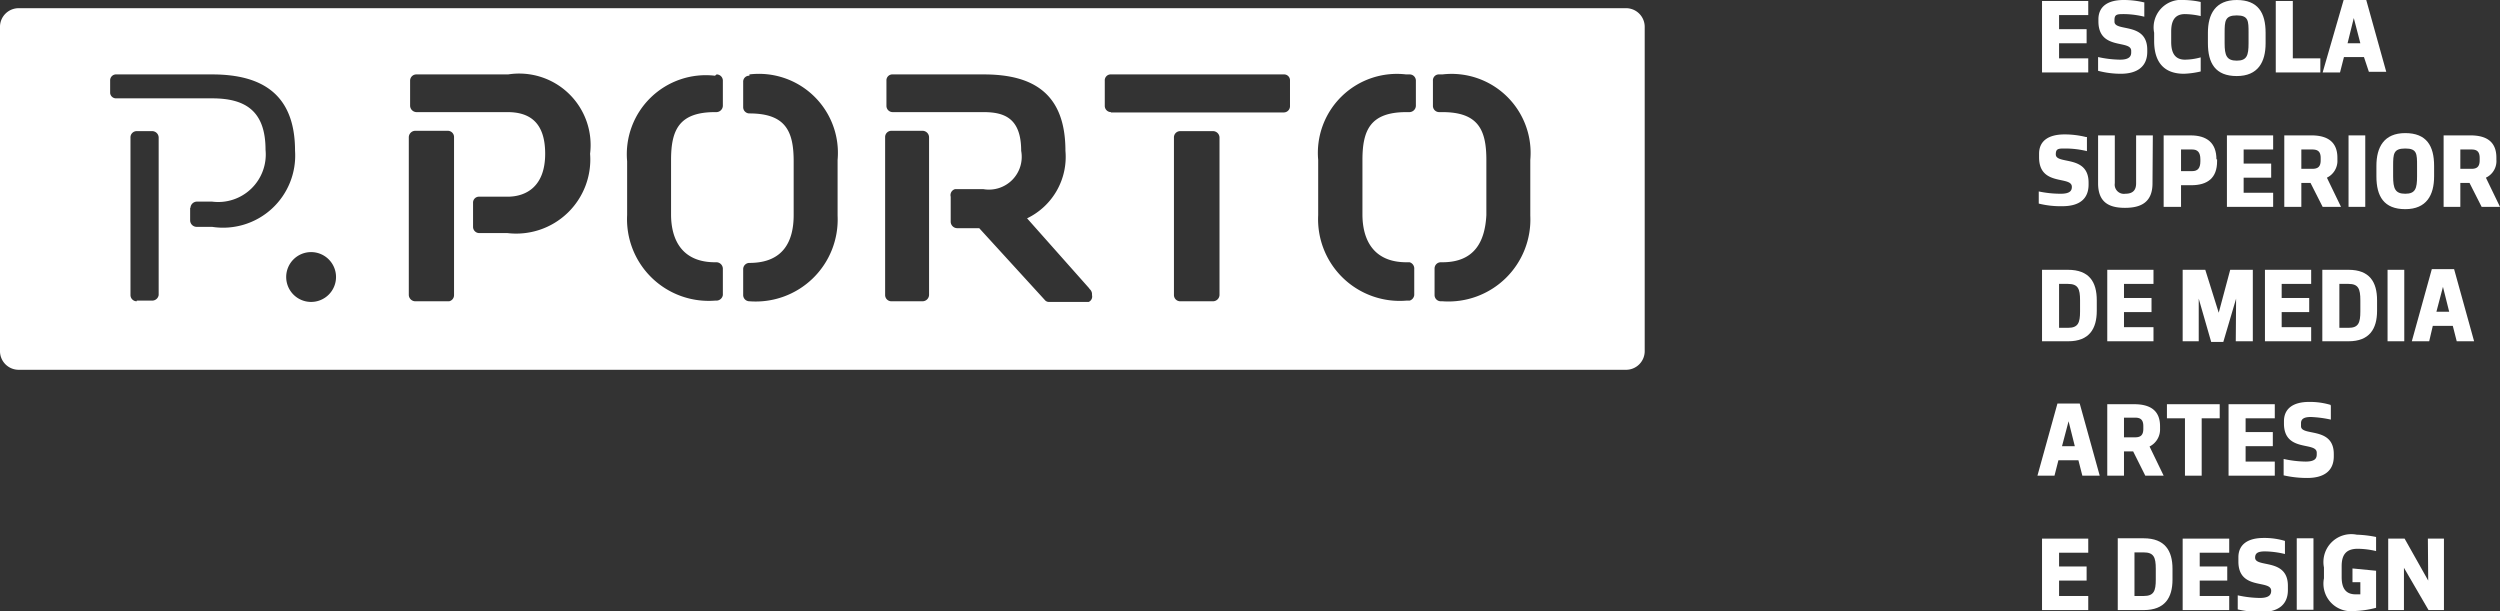 <svg xmlns="http://www.w3.org/2000/svg" viewBox="0 0 76.26 18.64"><rect x="0" y="0" width="76.26" height="18.64" fill="#333333" stroke="none"/><defs><style>.cls-1{fill:#fff;}</style></defs><g id="Layer_2" data-name="Layer 2"><g id="Layer_1-2" data-name="Layer 1"><polygon class="cls-1" points="62.81 0.89 63.65 0.89 63.65 1.32 62.81 1.32 62.81 1.78 63.7 1.78 63.7 2.21 62.29 2.21 62.29 0.03 63.7 0.03 63.7 0.46 62.81 0.46 62.81 0.89"/><path class="cls-1" d="M65.41.08V.51A2.68,2.68,0,0,0,64.8.43c-.21,0-.3,0-.3.18V.66c0,.32,1,0,1,.86v.06c0,.43-.28.67-.81.67A2.73,2.73,0,0,1,64,2.16V1.74a3.3,3.3,0,0,0,.67.08c.29,0,.34-.11.34-.22V1.55c0-.35-1,0-1-.9V.59c0-.38.27-.59.77-.59a2.63,2.63,0,0,1,.65.08"/><path class="cls-1" d="M67.13.06V.49a2.32,2.32,0,0,0-.48-.06c-.3,0-.42.19-.42.53v.32c0,.34.12.54.42.54a1.85,1.85,0,0,0,.48-.07v.43a2.62,2.62,0,0,1-.51.07c-.65,0-.91-.4-.91-1V1a.84.84,0,0,1,.91-1,2.64,2.64,0,0,1,.51.06"/><path class="cls-1" d="M67.86,1v.32c0,.37.06.53.37.53s.36-.16.36-.53V1c0-.36,0-.53-.36-.53s-.37.17-.37.53m1.25,0v.32c0,.57-.23,1-.88,1s-.88-.39-.88-1V1c0-.57.23-1,.88-1s.88.39.88,1"/><polygon class="cls-1" points="69.94 1.78 70.78 1.78 70.78 2.21 69.42 2.21 69.42 0.03 69.94 0.03 69.94 1.78"/><path class="cls-1" d="M72,1.32l-.2-.77-.19.77Zm.11.42h-.61l-.12.47h-.53L71.49,0h.69l.61,2.19h-.53Z"/><path class="cls-1" d="M63.66,4.18v.43A2.82,2.82,0,0,0,63,4.53c-.21,0-.29,0-.29.18v0c0,.32,1,0,1,.86v.06c0,.43-.27.66-.8.66a2.74,2.74,0,0,1-.72-.08V5.84a3.25,3.25,0,0,0,.67.07c.29,0,.34-.1.34-.21v0c0-.35-1,0-1-.9V4.69c0-.38.27-.59.78-.59a2.69,2.69,0,0,1,.65.08"/><path class="cls-1" d="M65.66,5.59c0,.58-.35.75-.84.75S64,6.17,64,5.59V4.13h.51V5.59a.28.28,0,0,0,.32.32c.26,0,.33-.14.33-.32V4.13h.51Z"/><path class="cls-1" d="M66.53,4.56v.66h.34c.16,0,.25-.08.25-.3V4.86c0-.22-.09-.3-.25-.3Zm1.1.3v.06c0,.51-.29.73-.79.73h-.31v.66H66V4.13h.82c.5,0,.79.23.79.73"/><polygon class="cls-1" points="68.44 4.99 69.28 4.99 69.28 5.42 68.44 5.42 68.44 5.88 69.34 5.88 69.34 6.31 67.93 6.31 67.93 4.13 69.34 4.13 69.34 4.56 68.44 4.56 68.44 4.99"/><path class="cls-1" d="M70.2,5.15h.33c.17,0,.26-.06.26-.26V4.82c0-.2-.09-.26-.26-.26H70.2Zm.65,1.16-.37-.73H70.2v.73h-.52V4.13h.83c.5,0,.79.21.79.68v.06a.57.57,0,0,1-.32.55l.43.89Z"/><rect class="cls-1" x="71.64" y="4.13" width="0.51" height="2.18"/><path class="cls-1" d="M73,5.06v.32c0,.37.06.53.37.53s.36-.16.36-.53V5.06c0-.37,0-.53-.36-.53s-.37.16-.37.53m1.25,0v.32c0,.57-.23,1-.88,1s-.88-.39-.88-1V5.06c0-.57.23-1,.88-1s.88.39.88,1"/><path class="cls-1" d="M75.05,5.15h.34c.16,0,.25-.06.25-.26V4.82c0-.2-.09-.26-.25-.26h-.34Zm.65,1.16-.37-.73h-.28v.73h-.51V4.13h.82c.51,0,.79.21.79.68v.06a.56.56,0,0,1-.32.55l.43.89Z"/><path class="cls-1" d="M62.81,8.66V10h.27c.31,0,.37-.15.37-.5V9.16c0-.35-.06-.5-.37-.5Zm.27-.43c.65,0,.88.37.88.93v.32c0,.55-.23.93-.87.93h-.8V8.23Z"/><polygon class="cls-1" points="64.79 9.09 65.63 9.09 65.63 9.52 64.79 9.52 64.79 9.98 65.69 9.98 65.69 10.41 64.28 10.41 64.28 8.23 65.69 8.23 65.69 8.66 64.79 8.66 64.79 9.09"/><polygon class="cls-1" points="68.72 10.41 68.2 10.41 68.21 9.11 67.82 10.43 67.45 10.43 67.07 9.11 67.07 10.41 66.58 10.41 66.58 8.23 67.27 8.23 67.68 9.54 68.03 8.23 68.72 8.23 68.72 10.41"/><polygon class="cls-1" points="69.6 9.09 70.44 9.09 70.44 9.52 69.6 9.52 69.6 9.98 70.5 9.98 70.5 10.41 69.09 10.41 69.09 8.23 70.5 8.23 70.5 8.66 69.6 8.66 69.6 9.09"/><path class="cls-1" d="M71.36,8.66V10h.28c.3,0,.36-.15.36-.5V9.16c0-.35-.06-.5-.36-.5Zm.28-.43c.64,0,.87.37.87.93v.32c0,.55-.23.93-.87.93h-.8V8.23Z"/><rect class="cls-1" x="72.83" y="8.23" width="0.51" height="2.18"/><path class="cls-1" d="M74.71,9.51l-.19-.76-.2.76Zm.11.43h-.61l-.11.47h-.53l.61-2.2h.68l.61,2.2h-.53Z"/><path class="cls-1" d="M63.29,13.61l-.19-.76-.2.76Zm.11.43h-.61l-.12.47h-.52l.61-2.2h.68l.61,2.2h-.53Z"/><path class="cls-1" d="M64.79,13.34h.34c.16,0,.25-.06.25-.26V13c0-.2-.09-.26-.25-.26h-.34Zm.65,1.17-.37-.74h-.28v.74h-.51V12.33h.82c.5,0,.79.2.79.67v.07a.58.58,0,0,1-.32.55l.43.89Z"/><polygon class="cls-1" points="67.71 12.76 67.16 12.76 67.16 14.51 66.65 14.51 66.65 12.76 66.1 12.76 66.1 12.33 67.71 12.33 67.71 12.76"/><polygon class="cls-1" points="68.5 13.18 69.33 13.18 69.33 13.61 68.5 13.61 68.5 14.08 69.39 14.08 69.39 14.51 67.98 14.51 67.98 12.33 69.39 12.33 69.39 12.76 68.5 12.76 68.5 13.18"/><path class="cls-1" d="M71.1,12.38v.42a3.4,3.4,0,0,0-.61-.08c-.21,0-.3.06-.3.19V13c0,.32,1,0,1,.85v.07c0,.43-.28.66-.81.66a3.24,3.24,0,0,1-.72-.08V14a3.3,3.3,0,0,0,.67.08c.29,0,.34-.1.34-.22v-.05c0-.35-1,0-1-.89v-.07c0-.38.27-.59.77-.59a2.22,2.22,0,0,1,.65.09"/><polygon class="cls-1" points="62.81 17.28 63.65 17.28 63.65 17.71 62.81 17.71 62.81 18.18 63.7 18.18 63.7 18.61 62.29 18.61 62.29 16.43 63.7 16.43 63.7 16.86 62.81 16.86 62.81 17.28"/><path class="cls-1" d="M65.11,16.85v1.33h.28c.31,0,.37-.15.37-.5v-.33c0-.35-.06-.5-.37-.5Zm.28-.43c.65,0,.88.38.88.93v.33c0,.55-.23.93-.88.93H64.6V16.42Z"/><polygon class="cls-1" points="67.1 17.28 67.94 17.28 67.94 17.71 67.1 17.71 67.1 18.18 68 18.18 68 18.61 66.58 18.61 66.58 16.43 68 16.43 68 16.86 67.1 16.86 67.1 17.28"/><path class="cls-1" d="M69.7,16.48v.42a2.68,2.68,0,0,0-.61-.08c-.21,0-.3.05-.3.19v0c0,.32,1,0,1,.86V18c0,.43-.28.67-.81.67a3.31,3.31,0,0,1-.72-.08v-.43a3.38,3.38,0,0,0,.67.08c.29,0,.35-.1.35-.22v0c0-.35-1,0-1-.89V17c0-.38.27-.59.77-.59a2.17,2.17,0,0,1,.65.09"/><rect class="cls-1" x="70.06" y="16.42" width="0.51" height="2.18"/><path class="cls-1" d="M72.48,17.41v1.13a3,3,0,0,1-.68.1.84.84,0,0,1-.91-1v-.33a.85.85,0,0,1,1-1,3.41,3.41,0,0,1,.59.07v.43a2.51,2.51,0,0,0-.56-.07c-.37,0-.49.2-.49.53v.33c0,.34.12.53.43.53H72v-.37h-.24v-.42Z"/><polygon class="cls-1" points="74.55 18.61 74.08 18.61 73.33 17.32 73.33 18.61 72.85 18.61 72.85 16.43 73.35 16.43 74.07 17.71 74.06 16.43 74.55 16.43 74.55 18.61"/><path class="cls-1" d="M.58.25h49a.57.57,0,0,1,.59.59v9.85a.57.57,0,0,1-.59.59H.58A.57.57,0,0,1,0,10.69V.84A.57.57,0,0,1,.58.25M5.8,6.34v.38a.2.2,0,0,0,.19.2h.48A2.2,2.2,0,0,0,9,4.6C9,2.88,8,2.27,6.47,2.27H3.55a.18.18,0,0,0-.19.19v.38A.18.18,0,0,0,3.55,3H6.47c1,0,1.63.37,1.63,1.57A1.45,1.45,0,0,1,6.47,6.15H6a.2.2,0,0,0-.19.19Zm8.63-.19v.77a.19.19,0,0,0,.19.19h.86A2.26,2.26,0,0,0,18,4.69a2.18,2.18,0,0,0-2.5-2.42H12.7a.19.19,0,0,0-.19.19v.77a.2.2,0,0,0,.19.19h2.78c.63,0,1.15.27,1.15,1.27S16.05,6,15.48,6h-.86a.18.18,0,0,0-.19.19m7.38-3.88a2.41,2.41,0,0,0-2.68,2.61V6.56a2.49,2.49,0,0,0,2.68,2.61h.05A.2.2,0,0,0,22.05,9V8.21A.2.2,0,0,0,21.86,8h-.05c-1,0-1.34-.68-1.34-1.46V4.88c0-.91.24-1.46,1.34-1.46h.05a.2.2,0,0,0,.19-.19V2.46a.19.19,0,0,0-.19-.19Zm1.05,0h0a.18.18,0,0,0-.19.19v.77a.19.19,0,0,0,.19.19h0c1.11,0,1.35.55,1.35,1.46V6.56c0,.78-.3,1.46-1.35,1.46h0a.19.19,0,0,0-.19.19V9a.19.19,0,0,0,.19.19h0a2.5,2.5,0,0,0,2.69-2.61V4.88a2.41,2.41,0,0,0-2.69-2.61M33.23,8.8l-1.9-2.14A2.08,2.08,0,0,0,32.5,4.6c0-1.72-.95-2.33-2.49-2.33H27.23a.18.18,0,0,0-.19.19v.77a.19.19,0,0,0,.19.19H30c.62,0,1.15.17,1.15,1.18A1,1,0,0,1,30,5.77h-.87A.19.19,0,0,0,29,6v.76a.2.2,0,0,0,.19.2h.68l2,2.19a.16.16,0,0,0,.13.06h1.21A.18.18,0,0,0,33.31,9a.21.21,0,0,0-.08-.19m.66-5.38h5.27a.19.19,0,0,0,.19-.19V2.46a.18.18,0,0,0-.19-.19H33.89a.18.18,0,0,0-.19.19v.77a.19.19,0,0,0,.19.19m9-1.15a2.41,2.41,0,0,0-2.68,2.61V6.56A2.49,2.49,0,0,0,42.9,9.17H43A.2.2,0,0,0,43.14,9V8.21A.2.2,0,0,0,43,8H42.9c-1,0-1.34-.68-1.34-1.46V4.88c0-.91.24-1.46,1.34-1.46H43a.2.2,0,0,0,.19-.19V2.46A.19.19,0,0,0,43,2.27Zm1.06,0h-.05a.18.18,0,0,0-.19.19v.77a.19.19,0,0,0,.19.19H44c1.1,0,1.34.55,1.34,1.46V6.56C45.3,7.34,45,8,44,8h-.05a.19.19,0,0,0-.19.19V9a.19.19,0,0,0,.19.19H44a2.5,2.5,0,0,0,2.68-2.61V4.88A2.41,2.41,0,0,0,44,2.27M4.17,9.17h.48A.2.2,0,0,0,4.84,9V4.19A.2.2,0,0,0,4.65,4H4.17a.19.19,0,0,0-.19.2V9a.19.19,0,0,0,.19.19m8.53,0h1A.19.19,0,0,0,13.85,9V4.19a.19.19,0,0,0-.19-.2h-1a.2.2,0,0,0-.19.2V9a.2.2,0,0,0,.19.19m14.53,0h.95a.2.2,0,0,0,.2-.19V4.19a.2.2,0,0,0-.2-.2h-.95a.19.19,0,0,0-.19.2V9a.19.19,0,0,0,.19.19M37,4h-1a.19.19,0,0,0-.19.2V9a.19.19,0,0,0,.19.19h1A.2.2,0,0,0,37.2,9V4.19A.2.2,0,0,0,37,4M9.49,9.21a.76.76,0,1,0-.76-.76.76.76,0,0,0,.76.76"/></g></g></svg>